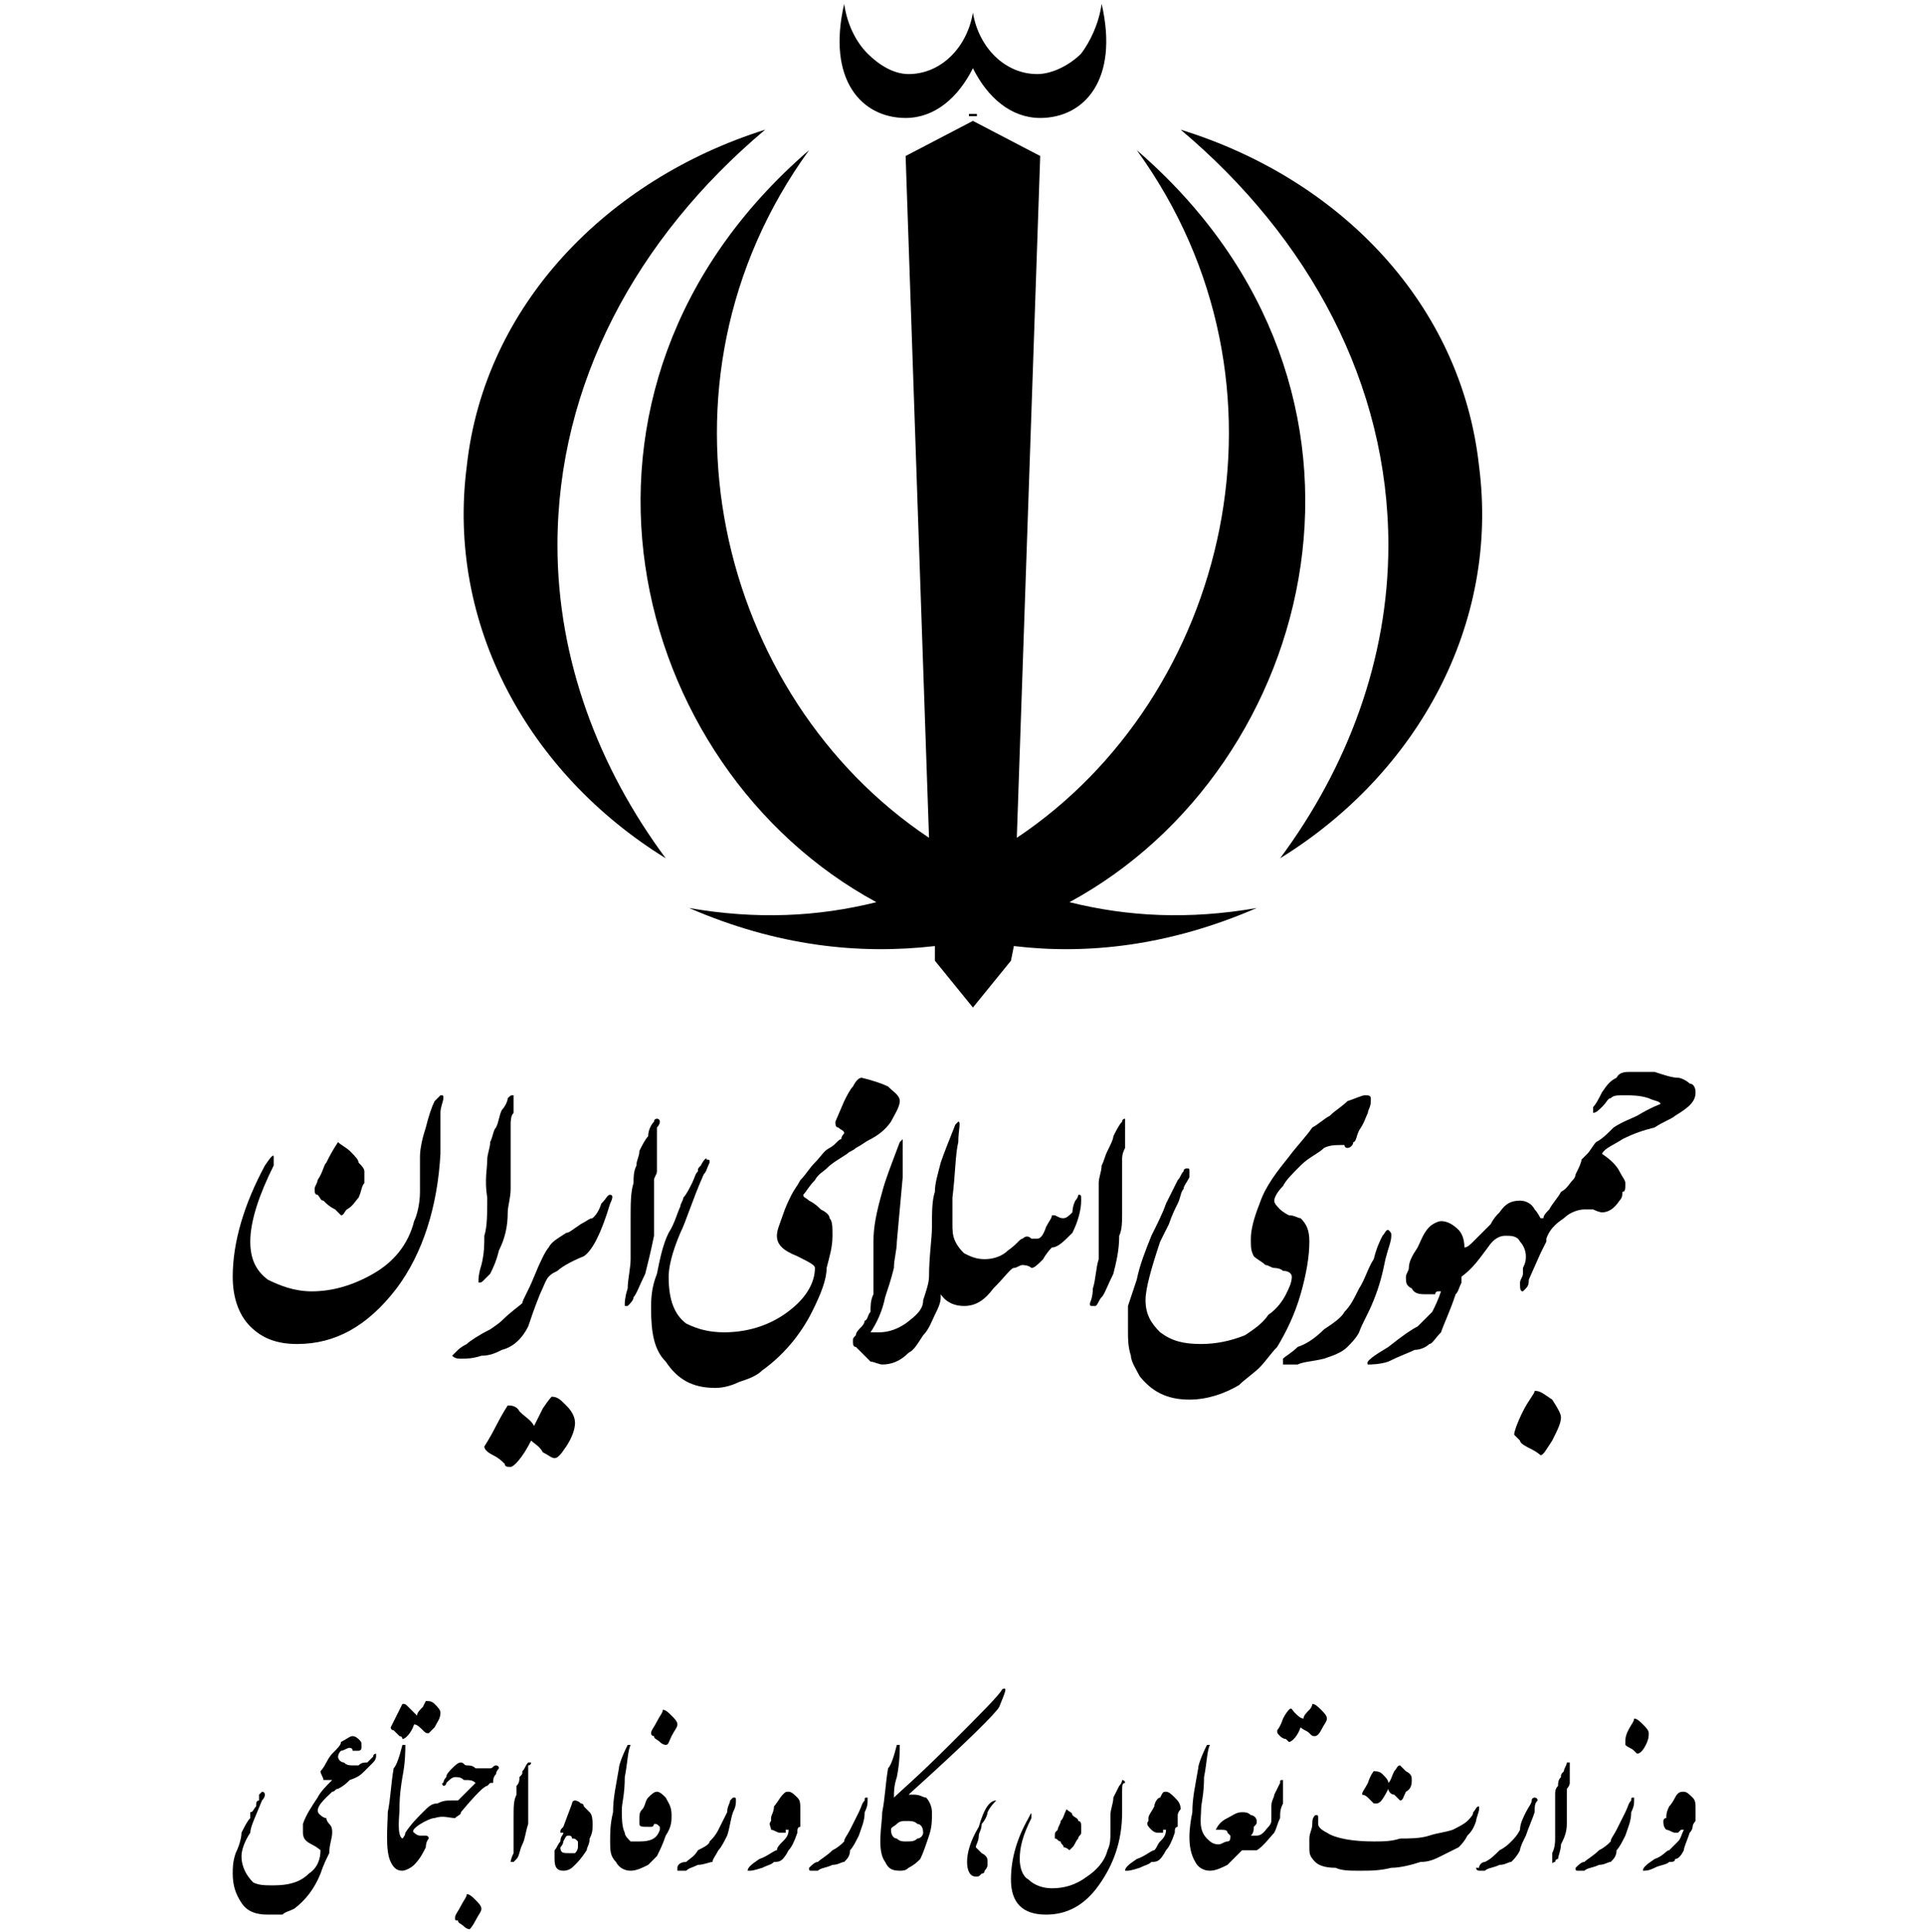 <?xml version="1.0" encoding="UTF-8" standalone="no"?>
<svg width="176.389mm" height="177.094mm" viewBox="0 0 500 502" xmlns="http://www.w3.org/2000/svg" xmlns:xlink="http://www.w3.org/1999/xlink" version="1.2" baseProfile="tiny">
<title>IRI_WorkersMin</title>
<desc>Generated with Qt</desc>
<defs>
</defs>
<g fill="#" stroke="black" stroke-width="1" fill-rule="evenodd" stroke-linecap="square" stroke-linejoin="bevel" font-size="25">

<g fill="#" stroke="#000000" stroke-opacity="1" stroke-width="1" stroke-linecap="square" stroke-linejoin="bevel" transform="matrix(1,0,0,1,0,0)" font-family="MS Shell Dlg 2" font-size="25" font-weight="400" font-style="normal">
</g>

<g fill="#" fill-opacity="1" stroke="none" transform="matrix(1,0,0,1,0,0)" font-family="MS Shell Dlg 2" font-size="25" font-weight="400" font-style="normal">
<path vector-effect="none" fill-rule="nonzero" d="M252.837,31.413 L270.324,40.536 L264.242,217.69 C318.985,181.195 339.513,99.841 295.415,39.016 C367.645,101.362 342.554,199.442 277.928,234.417 C293.134,238.218 309.1,238.979 326.588,235.937 C303.778,245.821 282.489,248.102 263.482,245.821 L262.721,249.623 L252.837,261.788 L242.953,249.623 L242.953,245.821 C223.185,248.102 201.896,245.821 179.087,235.937 C196.574,238.979 212.54,238.218 227.747,234.417 C163.12,199.442 138.03,101.362 210.26,39.016 C166.161,99.841 186.69,181.195 241.432,217.69 L235.35,40.536 L252.837,31.413"/>
</g>

<g fill="#" fill-opacity="1" stroke="none" transform="matrix(1,0,0,1,0,0)" font-family="MS Shell Dlg 2" font-size="25" font-weight="400" font-style="normal">
<path vector-effect="none" fill-rule="nonzero" d="M332.67,223.012 C350.157,199.442 360.802,171.311 360.802,141.658 C360.802,99.841 340.273,61.825 306.82,33.694 C348.637,46.619 379.81,79.312 384.372,121.13 C389.694,162.187 368.405,200.963 332.67,223.012 "/>
</g>

<g fill="#" stroke="#000000" stroke-opacity="1" stroke-width="0.5" stroke-linecap="square" stroke-linejoin="miter" stroke-miterlimit="3" transform="matrix(1,0,0,1,0,0)" font-family="MS Shell Dlg 2" font-size="25" font-weight="400" font-style="normal">
<path vector-effect="non-scaling-stroke" fill-rule="nonzero" d="M253.597,29.892 C253.597,29.892 252.837,29.892 252.837,29.892 "/>
</g>

<g fill="#" fill-opacity="1" stroke="none" transform="matrix(1,0,0,1,0,0)" font-family="MS Shell Dlg 2" font-size="25" font-weight="400" font-style="normal">
<path vector-effect="none" fill-rule="nonzero" d="M173.004,223.012 C137.269,200.963 115.98,162.187 121.303,121.13 C125.865,79.312 157.798,46.619 198.855,33.694 C165.401,61.825 144.872,99.841 144.872,141.658 C144.872,171.311 155.517,199.442 173.004,223.012 "/>
</g>

<g fill="#" stroke="#000000" stroke-opacity="1" stroke-width="0.5" stroke-linecap="square" stroke-linejoin="miter" stroke-miterlimit="3" transform="matrix(1,0,0,1,0,0)" font-family="MS Shell Dlg 2" font-size="25" font-weight="400" font-style="normal">
<path vector-effect="non-scaling-stroke" fill-rule="nonzero" d="M252.837,29.892 C252.837,29.892 252.077,29.892 252.077,29.892 "/>
</g>

<g fill="#" fill-opacity="1" stroke="none" transform="matrix(1,0,0,1,0,0)" font-family="MS Shell Dlg 2" font-size="25" font-weight="400" font-style="normal">
<path vector-effect="none" fill-rule="nonzero" d="M252.837,17.727 C249.036,25.33 242.953,30.652 235.35,30.652 C223.945,30.652 214.821,20.768 219.383,1 C220.144,6.322 222.425,10.884 225.466,13.925 C228.507,16.967 232.309,19.248 236.11,19.248 C244.474,19.248 251.317,12.405 252.837,3.281 C254.358,12.405 261.201,19.248 269.564,19.248 C273.366,19.248 277.928,16.967 280.969,13.925 C283.25,10.884 285.531,6.322 286.291,1 C290.853,20.768 281.729,30.652 270.324,30.652 C262.721,30.652 256.639,25.33 252.837,17.727 "/>
</g>

<g fill="#" stroke="#000000" stroke-opacity="1" stroke-width="0.5" stroke-linecap="square" stroke-linejoin="miter" stroke-miterlimit="3" transform="matrix(1,0,0,1,0,0)" font-family="MS Shell Dlg 2" font-size="25" font-weight="400" font-style="normal">
<path vector-effect="non-scaling-stroke" fill-rule="nonzero" d="M253.597,29.892 C253.597,29.892 252.837,29.892 252.837,29.892 M252.077,29.892 C252.077,29.892 252.837,29.892 252.837,29.892 "/>
</g>

<g fill="#" fill-opacity="1" stroke="none" transform="matrix(1,0,0,1,0,0)" font-family="MS Shell Dlg 2" font-size="25" font-weight="400" font-style="normal">
<path vector-effect="none" fill-rule="nonzero" d="M114.46,299.804 C113.7,313.489 109.898,325.654 103.055,334.778 C95.452,344.662 87.088,349.224 77.204,349.224 C71.882,349.224 68.081,347.704 65.039,344.662 C61.998,341.621 60.477,337.059 60.477,331.737 C60.477,322.613 63.519,312.729 68.841,302.845 C70.362,300.564 71.122,299.804 71.122,300.564 C71.122,301.324 71.122,302.085 71.122,302.845 C67.32,310.448 65.039,317.291 65.039,322.613 C65.039,327.175 66.56,330.216 69.601,332.497 C72.642,334.018 76.444,335.539 81.006,335.539 C86.328,335.539 91.65,334.018 96.973,330.977 C102.295,327.935 106.096,323.374 107.617,317.291 C108.377,315.77 109.138,312.729 109.138,309.688 C109.138,308.167 109.138,306.647 109.138,304.366 L109.138,300.564 C109.138,298.283 109.898,295.242 110.658,292.961 C111.419,289.92 112.179,287.639 112.939,286.118 C113.7,285.358 114.46,284.597 114.46,284.597 C115.22,284.597 115.22,284.597 115.22,285.358 C115.22,286.118 114.46,287.639 114.46,289.159 C114.46,291.44 114.46,294.482 114.46,299.804 "/>
</g>

<g fill="#" fill-opacity="1" stroke="none" transform="matrix(1,0,0,1,0,0)" font-family="MS Shell Dlg 2" font-size="25" font-weight="400" font-style="normal">
<path vector-effect="none" fill-rule="nonzero" d="M132.707,300.564 C132.707,303.605 132.707,305.886 132.707,308.928 C132.707,311.208 131.947,313.489 131.947,315.01 C131.947,318.812 131.187,321.853 129.666,324.894 C128.906,327.935 128.146,329.456 127.385,330.977 C126.625,331.737 125.865,332.497 125.865,332.497 C125.104,333.258 125.104,333.258 124.344,333.258 C124.344,333.258 124.344,332.497 124.344,332.497 C124.344,332.497 124.344,330.977 125.104,328.696 C125.865,325.654 125.865,323.374 125.865,321.093 C126.625,318.812 126.625,315.01 126.625,311.208 C125.865,306.647 126.625,303.605 126.625,301.324 C126.625,299.804 127.385,298.283 127.385,296.763 C128.146,295.242 128.146,293.721 128.906,292.961 C129.666,291.44 129.666,289.92 130.426,288.399 C131.187,287.639 131.947,286.118 131.947,285.358 C132.707,284.597 132.707,284.597 133.468,284.597 C133.468,284.597 133.468,285.358 133.468,285.358 C133.468,285.358 133.468,286.118 133.468,286.878 C133.468,287.639 133.468,288.399 133.468,289.159 C132.707,289.92 132.707,291.44 132.707,292.201 C132.707,292.961 132.707,294.482 132.707,295.242 C132.707,296.002 132.707,297.523 132.707,298.283 C132.707,299.043 132.707,299.804 132.707,300.564 "/>
</g>

<g fill="#" fill-opacity="1" stroke="none" transform="matrix(1,0,0,1,0,0)" font-family="MS Shell Dlg 2" font-size="25" font-weight="400" font-style="normal">
<path vector-effect="none" fill-rule="nonzero" d="M125.865,375.835 C125.865,376.596 126.625,377.356 128.146,378.116 C129.666,378.877 130.426,379.637 131.187,380.397 C131.187,381.157 131.947,381.157 132.707,381.157 C133.468,381.157 135.749,378.877 138.03,374.315 C138.79,375.075 140.311,375.835 141.071,377.356 C142.591,378.116 143.352,378.877 144.112,378.877 C144.872,378.877 145.633,378.116 147.153,375.835 C148.674,373.554 149.434,371.273 149.434,369.753 C149.434,368.232 148.674,366.711 147.153,365.191 C145.633,363.67 144.872,362.91 143.352,362.91 C143.352,362.91 142.591,363.67 141.071,365.951 C140.311,367.472 139.55,368.992 138.79,370.513 C138.03,368.992 136.509,368.232 134.988,366.711 C134.228,365.191 132.707,365.191 131.947,365.191 C131.947,365.191 130.426,367.472 128.906,370.513 C127.385,373.554 125.865,375.835 125.865,375.835 "/>
</g>

<g fill="#" fill-opacity="1" stroke="none" transform="matrix(1,0,0,1,0,0)" font-family="MS Shell Dlg 2" font-size="25" font-weight="400" font-style="normal">
<path vector-effect="none" fill-rule="nonzero" d="M158.558,312.729 C156.277,320.332 153.996,324.894 151.715,326.415 C147.914,327.935 145.633,329.456 144.872,330.216 C143.352,330.977 143.352,330.977 142.591,331.737 C141.831,332.497 141.071,334.778 140.311,336.299 C138.79,340.1 138.03,342.381 137.269,344.662 C135.749,347.704 133.468,349.985 130.426,350.745 C128.906,351.505 127.385,352.266 125.104,352.266 C122.823,353.026 121.303,353.026 119.782,353.026 C119.022,353.026 118.261,353.026 117.501,352.266 C117.501,352.266 118.261,351.505 119.022,350.745 C119.022,350.745 119.782,349.985 121.303,349.224 C122.063,348.464 124.344,346.943 127.385,345.423 C129.666,343.902 130.426,343.142 130.426,343.142 C132.707,340.861 134.988,339.34 135.749,338.58 C135.749,337.82 137.269,335.539 138.79,331.737 C140.311,327.935 141.831,324.894 142.591,324.134 C143.352,322.613 144.872,321.853 147.153,320.332 C147.914,320.332 148.674,319.572 150.955,318.051 C152.476,317.291 153.236,316.531 153.996,316.531 C154.757,315.77 155.517,315.01 156.277,312.729 C157.798,311.208 157.798,310.448 158.558,310.448 C159.318,310.448 159.318,311.208 158.558,312.729 "/>
</g>

<g fill="#" fill-opacity="1" stroke="none" transform="matrix(1,0,0,1,0,0)" font-family="MS Shell Dlg 2" font-size="25" font-weight="400" font-style="normal">
<path vector-effect="none" fill-rule="nonzero" d="M169.963,306.647 C169.963,309.688 169.963,312.729 169.963,315.01 C169.963,317.291 169.963,319.572 169.963,321.093 C169.203,324.894 168.442,327.935 167.682,330.977 C166.161,334.018 165.401,336.299 164.641,337.059 C164.641,337.82 163.88,338.58 163.12,339.34 C163.12,339.34 162.36,339.34 162.36,339.34 C162.36,339.34 162.36,339.34 162.36,338.58 C162.36,338.58 162.36,337.059 163.12,334.778 C163.12,332.497 163.88,329.456 163.88,327.175 C163.88,324.894 163.88,321.853 163.88,317.291 C163.88,312.729 163.88,309.688 164.641,307.407 C164.641,305.886 164.641,304.366 165.401,302.845 C165.401,301.324 166.161,300.564 166.161,299.043 C166.922,297.523 167.682,296.002 168.442,295.242 C168.442,293.721 169.203,292.201 169.963,291.44 C169.963,290.68 170.723,290.68 170.723,290.68 C171.483,290.68 171.483,291.44 171.483,291.44 C171.483,291.44 171.483,292.201 170.723,292.961 C170.723,293.721 170.723,294.482 170.723,295.242 C170.723,296.002 170.723,297.523 170.723,298.283 C170.723,299.804 170.723,300.564 170.723,301.324 C170.723,302.845 170.723,303.605 170.723,304.366 C170.723,305.126 169.963,305.886 169.963,306.647 "/>
</g>

<g fill="#" fill-opacity="1" stroke="none" transform="matrix(1,0,0,1,0,0)" font-family="MS Shell Dlg 2" font-size="25" font-weight="400" font-style="normal">
<path vector-effect="none" fill-rule="nonzero" d="M205.698,310.448 C206.458,308.928 207.218,308.167 207.979,306.647 C209.499,305.126 210.26,303.605 211.78,302.085 C213.301,300.564 214.061,299.043 215.582,298.283 C217.102,297.523 217.863,296.002 218.623,296.002 C218.623,295.242 219.383,294.482 219.383,294.482 C219.383,293.721 218.623,293.721 217.863,292.961 C217.102,292.961 217.102,292.201 217.102,291.44 L219.383,286.118 C220.144,284.597 220.904,283.077 221.664,282.317 C222.425,280.796 223.185,280.036 223.945,280.036 C226.986,280.796 229.267,281.556 230.788,282.317 C232.309,283.837 233.829,284.597 233.829,286.118 C233.829,287.639 232.309,289.92 231.548,291.44 C230.028,293.721 227.747,295.242 226.226,296.002 C224.706,296.763 223.945,297.523 222.425,298.283 C221.664,299.043 220.904,299.043 220.144,299.804 C217.863,301.324 216.342,302.085 214.821,303.605 C214.061,304.366 212.54,305.126 211.78,306.647 C210.26,308.167 209.499,309.688 208.739,310.448 C208.739,311.208 209.499,311.208 210.26,311.969 C211.78,312.729 212.54,313.489 213.301,314.25 C214.821,315.01 215.582,315.77 215.582,316.531 C216.342,317.291 216.342,318.812 216.342,321.093 C216.342,324.134 215.582,326.415 214.821,329.456 C214.821,332.497 213.301,336.299 211.02,340.861 C207.979,346.943 203.417,352.266 198.094,356.067 C196.574,357.588 194.293,358.348 192.012,359.108 C190.491,359.869 188.21,360.629 185.929,360.629 C179.847,360.629 176.045,358.348 173.004,353.786 C169.963,350.745 169.203,346.183 169.203,340.1 C169.203,337.82 169.203,334.778 170.723,330.977 C171.483,327.175 172.244,323.374 173.764,320.332 C175.285,318.051 176.045,315.01 176.806,313.489 C176.806,312.729 177.566,311.969 177.566,311.208 C178.326,310.448 179.087,308.928 179.847,307.407 C180.607,305.886 180.607,305.126 181.368,304.366 C181.368,303.605 181.368,303.605 182.128,302.845 C182.888,301.324 183.648,300.564 183.648,301.324 C184.409,301.324 184.409,301.324 184.409,302.085 C183.648,303.605 183.648,304.366 182.888,305.126 C179.847,311.969 178.326,317.291 176.806,320.332 C174.525,325.654 173.764,329.456 173.764,331.737 C173.764,337.82 175.285,341.621 178.326,343.902 C181.368,345.423 184.409,346.183 188.21,346.183 C195.053,346.183 201.136,343.902 205.698,340.1 C209.499,337.059 211.78,333.258 211.78,329.456 C211.78,328.696 210.26,327.935 207.218,326.415 C203.417,324.894 201.896,323.374 201.896,321.093 C201.896,319.572 202.656,318.051 203.417,315.77 C204.177,313.489 204.937,311.969 205.698,310.448 "/>
</g>

<g fill="#" fill-opacity="1" stroke="none" transform="matrix(1,0,0,1,0,0)" font-family="MS Shell Dlg 2" font-size="25" font-weight="400" font-style="normal">
<path vector-effect="none" fill-rule="nonzero" d="M247.515,317.291 C247.515,317.291 247.515,318.051 247.515,318.051 C247.515,319.572 247.515,321.093 248.275,322.613 C249.036,324.134 249.796,324.894 250.556,325.654 C252.077,326.415 253.597,327.175 255.878,327.175 C258.159,327.175 260.44,326.415 261.961,324.894 C264.242,323.374 265.002,321.853 265.763,321.853 C266.523,321.093 267.283,321.093 268.043,321.853 C268.043,321.853 268.804,321.853 269.564,321.853 C270.324,321.853 271.085,321.093 271.845,318.812 C272.605,317.291 273.366,316.531 273.366,315.77 C273.366,315.77 274.126,315.77 274.126,315.77 C275.647,316.531 275.647,316.531 276.407,316.531 C277.167,316.531 277.928,315.77 278.688,315.01 C278.688,315.01 278.688,313.489 279.448,311.969 C280.208,311.208 280.208,310.448 280.208,310.448 C280.969,310.448 280.969,310.448 280.969,311.969 C280.969,314.25 280.208,317.291 278.688,320.332 C276.407,322.613 274.886,324.134 273.366,324.134 C271.845,325.654 271.085,327.175 271.085,327.175 C269.564,328.696 268.804,329.456 268.043,329.456 C267.283,328.696 265.763,328.696 265.763,328.696 C265.002,328.696 264.242,329.456 263.482,329.456 C262.721,329.456 261.201,331.737 258.159,334.778 C255.878,337.82 253.597,339.34 250.556,339.34 C248.275,339.34 245.994,338.58 244.474,336.299 L244.474,337.059 C244.474,338.58 243.713,340.1 242.953,341.621 C242.193,343.142 241.432,345.423 239.912,346.943 C238.391,349.224 237.631,350.745 236.11,351.505 C233.829,353.786 231.548,354.546 229.267,354.546 C228.507,354.546 226.986,353.786 226.226,353.786 C225.466,353.026 224.706,352.266 223.945,351.505 C223.185,350.745 222.425,349.985 222.425,349.985 C221.664,349.985 221.664,349.224 221.664,348.464 C221.664,347.704 221.664,347.704 222.425,346.943 C222.425,346.183 223.185,345.423 223.945,344.662 C223.945,344.662 224.706,343.902 224.706,343.142 C225.466,343.142 225.466,341.621 226.226,340.861 C226.226,339.34 226.226,337.82 226.986,336.299 C226.986,334.018 226.986,332.497 226.986,331.737 L226.986,327.175 L226.986,322.613 C226.986,318.812 227.747,315.01 229.267,309.688 C230.028,306.647 231.548,302.845 233.829,296.763 C234.59,296.002 234.59,296.002 234.59,296.002 C234.59,296.002 234.59,296.763 234.59,298.283 C234.59,299.804 234.59,300.564 234.59,302.085 C234.59,304.366 234.59,305.126 234.59,305.886 L233.069,322.613 C233.069,324.894 232.309,327.175 232.309,329.456 C231.548,332.497 230.788,334.778 230.028,337.059 C229.267,340.861 227.747,343.902 226.226,346.183 C226.226,346.183 226.226,346.183 226.986,346.183 L228.507,346.183 C230.788,346.183 233.069,345.423 235.35,343.902 C238.391,341.621 239.912,340.1 239.912,337.82 C240.672,335.539 241.432,333.258 241.432,331.737 C241.432,326.415 242.193,321.853 242.193,318.812 C242.193,315.01 242.193,311.969 242.953,309.688 C242.953,307.407 243.713,305.126 244.474,302.085 C245.234,299.804 246.755,296.002 248.275,292.201 C249.036,291.44 249.036,291.44 249.036,291.44 C249.796,291.44 249.036,293.721 249.036,296.763 C248.275,299.804 248.275,305.126 247.515,311.208 C247.515,312.729 247.515,315.01 247.515,317.291 "/>
</g>

<g fill="#" fill-opacity="1" stroke="none" transform="matrix(1,0,0,1,0,0)" font-family="MS Shell Dlg 2" font-size="25" font-weight="400" font-style="normal">
<path vector-effect="none" fill-rule="nonzero" d="M291.613,306.647 C291.613,309.688 291.613,312.729 291.613,315.01 C291.613,317.291 291.613,319.572 290.853,321.093 C290.853,324.894 290.093,327.935 289.332,330.977 C287.812,334.018 287.051,336.299 286.291,337.059 C285.531,337.82 285.531,338.58 284.77,339.34 C284.77,339.34 284.01,339.34 284.01,339.34 C283.25,339.34 283.25,339.34 283.25,338.58 C283.25,338.58 284.01,337.059 284.01,334.778 C284.77,332.497 284.77,329.456 285.531,327.175 C285.531,324.894 285.531,321.853 285.531,317.291 C285.531,312.729 285.531,309.688 285.531,307.407 C285.531,305.886 286.291,304.366 286.291,302.845 C287.051,301.324 287.051,300.564 287.812,299.043 C288.572,297.523 289.332,296.002 289.332,295.242 C290.093,293.721 290.853,292.201 291.613,291.44 C291.613,290.68 292.374,290.68 292.374,290.68 C292.374,290.68 292.374,291.44 292.374,291.44 C292.374,291.44 292.374,292.201 292.374,292.961 C292.374,293.721 292.374,294.482 292.374,295.242 C292.374,296.002 292.374,297.523 292.374,298.283 C291.613,299.804 291.613,300.564 291.613,301.324 C291.613,302.845 291.613,303.605 291.613,304.366 C291.613,305.126 291.613,305.886 291.613,306.647 "/>
</g>

<g fill="#" fill-opacity="1" stroke="none" transform="matrix(1,0,0,1,0,0)" font-family="MS Shell Dlg 2" font-size="25" font-weight="400" font-style="normal">
<path vector-effect="none" fill-rule="nonzero" d="M356.24,286.118 C356.24,287.639 355.48,288.399 355.48,289.159 C354.719,290.68 354.719,291.44 353.199,293.721 C352.438,295.242 352.438,296.763 351.678,296.763 C351.678,297.523 350.918,298.283 350.157,298.283 C349.397,298.283 349.397,297.523 349.397,297.523 C348.637,297.523 348.637,297.523 348.637,297.523 C347.116,297.523 345.596,297.523 344.075,298.283 C342.554,299.804 340.273,300.564 337.992,302.845 C335.711,305.126 334.191,306.647 333.431,308.167 C331.91,309.688 331.15,311.208 331.15,311.969 C331.15,312.729 331.91,313.489 332.67,314.25 C332.67,314.25 333.431,315.01 334.951,315.77 C336.472,315.77 337.232,316.531 337.992,316.531 C339.513,318.051 340.273,319.572 340.273,322.613 C340.273,326.415 339.513,330.977 337.992,336.299 C336.472,341.621 334.191,346.183 331.91,349.985 C330.389,351.505 328.869,353.786 327.348,355.307 C325.827,356.827 323.546,358.348 322.026,359.869 C318.224,362.15 313.662,363.67 309.1,363.67 C303.018,363.67 299.216,361.389 296.175,357.588 C295.415,356.067 293.894,353.786 293.894,352.266 C293.134,349.985 293.134,347.704 293.134,346.183 C293.134,343.902 293.134,341.621 293.134,339.34 C293.894,337.059 294.654,334.778 295.415,332.497 C296.175,328.696 297.696,324.894 299.216,321.093 C300.737,318.051 302.258,315.01 303.018,312.729 L306.059,306.647 C306.82,305.886 306.82,305.126 307.58,304.366 C307.58,303.605 308.34,303.605 308.34,303.605 C309.1,303.605 309.1,303.605 309.1,304.366 C309.1,305.126 309.1,305.886 309.1,305.886 C308.34,307.407 307.58,308.167 307.58,308.928 C306.82,309.688 306.82,311.208 306.059,312.729 C305.299,314.25 304.539,315.77 303.778,318.051 C303.018,319.572 302.258,321.093 301.497,322.613 C299.216,329.456 297.696,334.778 297.696,337.82 C297.696,341.621 299.216,343.902 301.497,346.183 C304.539,348.464 307.58,349.224 312.142,349.224 C315.943,349.224 319.745,348.464 323.546,346.943 C325.827,345.423 328.108,343.902 329.629,341.621 C331.91,340.1 333.431,337.82 334.191,336.299 C334.951,334.778 335.711,333.258 335.711,331.737 C335.711,330.977 334.951,330.216 333.431,330.216 C332.67,329.456 331.15,329.456 331.15,329.456 C330.389,329.456 329.629,328.696 328.869,328.696 C328.108,327.935 326.588,327.175 325.827,326.415 C325.067,324.894 325.067,324.134 325.067,321.853 C325.067,319.572 325.827,316.531 327.348,312.729 C328.869,308.167 331.91,304.366 334.951,300.564 C337.232,297.523 339.513,295.242 341.034,292.961 C342.554,292.201 344.075,290.68 345.596,289.92 C347.116,288.399 348.637,287.639 350.157,286.118 C352.438,285.358 353.959,284.597 354.719,284.597 C355.48,284.597 356.24,284.597 356.24,285.358 C356.24,285.358 356.24,286.118 356.24,286.118 "/>
</g>

<g fill="#" fill-opacity="1" stroke="none" transform="matrix(1,0,0,1,0,0)" font-family="MS Shell Dlg 2" font-size="25" font-weight="400" font-style="normal">
<path vector-effect="none" fill-rule="nonzero" d="M361.562,321.093 C361.562,322.613 360.802,324.134 360.042,327.175 C359.281,330.977 358.521,334.018 357,337.82 C355.48,341.621 353.959,343.902 353.199,346.183 C352.438,347.704 350.918,349.224 350.157,349.985 C348.637,351.505 346.356,352.266 344.075,353.026 C341.034,353.786 338.753,353.786 337.232,354.546 C335.711,354.546 334.191,354.546 334.191,354.546 C333.431,354.546 333.431,354.546 333.431,354.546 C333.431,353.786 333.431,353.786 333.431,353.026 C334.191,352.266 335.711,351.505 337.232,349.985 C339.513,349.224 341.794,347.704 344.075,345.423 C346.356,343.902 348.637,342.381 349.397,340.861 C350.918,339.34 351.678,337.82 353.199,334.778 C354.719,332.497 355.48,329.456 357,327.175 C357.761,324.134 358.521,322.613 359.281,321.093 C360.042,320.332 360.042,319.572 360.802,319.572 C361.562,320.332 361.562,320.332 361.562,321.093 "/>
</g>

<g fill="#" fill-opacity="1" stroke="none" transform="matrix(1,0,0,1,0,0)" font-family="MS Shell Dlg 2" font-size="25" font-weight="400" font-style="normal">
<path vector-effect="none" fill-rule="nonzero" d="M393.495,372.794 C393.495,372.794 394.256,373.554 395.016,374.315 C395.016,375.075 396.537,375.835 398.057,376.596 C399.578,377.356 400.338,378.116 400.338,378.116 C401.099,378.116 401.859,376.596 403.38,374.315 C404.9,371.273 405.66,369.753 405.66,368.232 C405.66,367.472 404.9,365.951 403.38,363.67 C401.099,362.15 400.338,361.389 398.818,361.389 C398.818,362.15 397.297,363.67 395.776,366.711 C394.256,369.753 393.495,372.034 393.495,372.794 "/>
</g>

<g fill="#" fill-opacity="1" stroke="none" transform="matrix(1,0,0,1,0,0)" font-family="MS Shell Dlg 2" font-size="25" font-weight="400" font-style="normal">
<path vector-effect="none" fill-rule="nonzero" d="M416.305,299.804 C418.586,301.324 420.106,302.845 420.867,304.366 C421.627,305.886 422.387,306.647 422.387,307.407 C422.387,308.928 422.387,309.688 421.627,309.688 C421.627,310.448 421.627,311.208 420.867,311.969 C419.346,314.25 417.825,315.01 416.305,315.01 C416.305,315.01 415.545,315.01 414.024,314.25 C413.264,314.25 411.743,314.25 411.743,314.25 C410.222,314.25 407.941,315.01 406.421,316.531 C404.14,318.051 402.619,319.572 401.859,321.853 C401.859,321.853 401.859,321.853 401.859,322.613 L400.338,325.654 L397.297,332.497 C397.297,333.258 397.297,334.018 396.537,334.778 C396.537,334.778 395.776,335.539 395.776,335.539 C395.016,335.539 395.016,334.778 395.016,333.258 C395.016,332.497 395.776,331.737 395.776,330.977 C395.776,330.216 395.776,330.216 395.776,329.456 C396.537,327.935 396.537,327.175 396.537,326.415 C396.537,324.894 395.776,323.374 395.016,322.613 C394.256,321.093 392.735,321.093 391.214,321.093 C389.694,321.093 388.173,321.853 386.653,324.134 C384.372,327.175 382.851,329.456 379.81,331.737 C379.81,331.737 379.81,332.497 379.81,333.258 C379.049,334.778 379.049,335.539 378.289,336.299 C376.768,340.861 375.248,343.902 374.488,346.183 C372.967,347.704 372.207,349.224 371.446,349.224 C370.686,349.985 369.165,350.745 367.645,350.745 C366.124,351.505 363.843,352.266 360.802,353.786 C358.521,354.546 356.24,354.546 355.48,354.546 C354.719,353.786 357,352.266 360.802,349.985 C364.603,346.943 366.884,345.423 368.405,344.662 C369.165,343.902 370.686,342.381 372.207,340.861 C372.967,339.34 373.727,337.82 374.488,335.539 C374.488,335.539 373.727,335.539 373.727,335.539 C372.967,335.539 372.967,336.299 372.967,336.299 C372.207,336.299 372.207,336.299 371.446,336.299 C371.446,336.299 371.446,336.299 370.686,336.299 C369.165,336.299 367.645,336.299 366.884,334.778 C365.364,334.018 365.364,333.258 365.364,331.737 C365.364,330.977 366.124,330.216 366.124,329.456 C366.124,327.935 366.884,326.415 368.405,324.134 C369.165,322.613 369.926,320.332 371.446,318.812 C372.207,318.051 373.727,317.291 374.488,317.291 C376.008,317.291 377.529,318.051 379.049,319.572 C379.81,320.332 380.57,321.853 380.57,324.134 C381.33,324.134 382.091,323.374 382.851,322.613 C383.611,321.853 384.372,321.093 385.132,320.332 C385.892,319.572 386.653,318.812 387.413,318.051 C388.173,316.531 388.934,315.77 389.694,315.01 C391.214,312.729 392.735,311.969 395.016,311.969 C396.537,311.969 398.057,312.729 398.818,314.25 C399.578,315.01 400.338,316.531 400.338,316.531 L401.099,316.531 C401.099,315.77 401.859,315.01 402.619,314.25 C403.38,312.729 404.9,311.208 405.66,309.688 C407.181,308.928 407.941,307.407 408.702,306.647 C409.462,305.886 409.462,305.126 409.462,305.126 C410.222,303.605 410.983,302.085 410.983,301.324 C411.743,300.564 412.503,299.804 412.503,299.804 C413.264,299.043 414.024,297.523 414.784,296.763 C416.305,296.002 417.825,294.482 419.346,292.961 C421.627,291.44 423.908,290.68 425.429,289.92 C429.23,287.639 431.511,286.878 431.511,286.878 C431.511,286.118 429.991,286.118 428.47,285.358 C426.189,284.597 423.908,284.597 422.387,284.597 C420.106,284.597 419.346,284.597 418.586,285.358 C417.825,285.358 417.825,286.118 416.305,287.639 C415.545,288.399 414.784,289.159 414.024,289.159 C414.024,289.159 414.024,288.399 414.024,287.639 C414.784,286.878 415.545,285.358 416.305,283.837 C417.825,281.556 418.586,280.796 420.106,280.036 C420.867,278.515 422.387,278.515 423.908,278.515 C425.429,278.515 427.71,278.515 429.991,278.515 C432.271,279.275 434.552,280.036 436.073,280.036 C436.833,280.036 438.354,280.796 439.114,281.556 C439.875,281.556 440.635,282.317 440.635,283.837 C440.635,286.118 439.114,287.639 435.313,289.92 C434.552,290.68 432.271,291.44 429.991,292.961 C426.949,293.721 424.668,294.482 421.627,296.002 C419.346,297.523 417.065,298.283 416.305,299.804 "/>
</g>

<g fill="#" fill-opacity="1" stroke="none" transform="matrix(1,0,0,1,0,0)" font-family="MS Shell Dlg 2" font-size="25" font-weight="400" font-style="normal">
<path vector-effect="none" fill-rule="nonzero" d="M94.692,304.366 C94.692,305.126 94.692,306.647 94.692,307.407 C93.931,308.167 93.931,309.688 93.171,311.208 C92.411,311.969 91.65,313.489 90.13,314.25 C89.369,315.01 89.369,315.77 88.609,315.77 C88.609,315.77 87.849,315.01 87.088,314.25 C85.568,313.489 84.808,312.729 84.047,311.969 C83.287,311.969 83.287,311.208 82.527,310.448 C81.766,310.448 81.766,309.688 81.766,308.928 C81.766,308.167 82.527,307.407 82.527,306.647 C84.047,304.366 84.047,302.845 84.808,302.085 C85.568,300.564 86.328,299.043 87.849,296.763 C88.609,297.523 90.13,298.283 90.89,299.043 C92.411,300.564 93.171,301.324 93.171,302.085 C93.931,302.845 94.692,303.605 94.692,304.366 "/>
</g>

<g fill="#" fill-opacity="1" stroke="none" transform="matrix(1,0,0,1,0,0)" font-family="MS Shell Dlg 2" font-size="25" font-weight="400" font-style="normal">
<path vector-effect="none" fill-rule="nonzero" d="M83.287,480.759 C83.287,480.759 82.527,479.998 81.006,479.238 C79.485,478.478 78.725,477.717 78.725,476.197 C78.725,475.437 78.725,474.676 78.725,473.916 C79.485,471.635 81.006,469.354 82.527,467.073 C83.287,465.552 84.808,464.032 86.328,462.511 C85.568,462.511 84.808,462.511 84.047,462.511 C84.047,461.751 83.287,460.991 83.287,460.23 C83.287,460.23 84.047,459.47 84.808,457.949 C85.568,456.429 86.328,455.668 86.328,455.668 C87.849,454.148 88.609,453.387 88.609,452.627 C90.13,451.867 90.89,451.106 91.65,451.106 C92.411,451.106 93.171,451.867 93.171,451.867 C93.931,452.627 93.931,452.627 93.931,453.387 C93.931,453.387 93.931,454.148 93.931,454.148 C93.931,454.908 93.171,454.908 93.171,454.908 C92.411,454.908 92.411,454.908 91.65,454.908 C91.65,454.148 90.89,454.148 90.89,454.148 C90.13,454.148 89.369,454.908 88.609,454.908 C87.849,455.668 87.849,456.429 87.849,456.429 C87.849,457.189 88.609,457.949 89.369,457.949 C90.13,458.71 90.89,458.71 91.65,458.71 C92.411,458.71 93.171,458.71 93.171,458.71 C93.931,457.949 94.692,457.949 95.452,457.949 L96.973,456.429 C96.973,455.668 97.733,455.668 97.733,455.668 C97.733,455.668 97.733,455.668 97.733,456.429 C97.733,456.429 97.733,457.189 96.973,457.949 C96.212,458.71 95.452,459.47 94.692,460.23 C93.931,460.991 93.171,461.751 90.89,462.511 C90.13,463.271 89.369,464.032 87.849,464.792 C87.088,464.792 87.088,465.552 86.328,465.552 C84.808,467.073 81.006,470.114 83.287,471.635 C83.287,471.635 84.047,472.395 84.808,472.395 C84.808,473.156 85.568,473.916 85.568,473.916 C86.328,474.676 86.328,475.437 86.328,476.197 C86.328,477.717 85.568,479.238 85.568,481.519 C84.808,483.04 84.047,484.56 83.287,486.841 C81.766,490.643 79.485,493.684 76.444,495.965 C74.924,496.725 74.163,496.725 73.403,497.486 C71.882,497.486 71.122,497.486 69.601,497.486 C66.56,497.486 64.279,496.725 62.758,494.444 C61.238,492.163 60.477,489.883 60.477,486.841 C60.477,485.321 60.477,483.8 61.238,481.519 C61.998,479.998 62.758,477.717 62.758,476.197 C63.519,474.676 64.279,473.156 65.039,472.395 C65.039,472.395 65.039,471.635 65.039,470.875 C65.8,470.875 65.8,470.114 66.56,469.354 C66.56,468.594 66.56,467.833 67.32,467.833 C67.32,467.073 67.32,467.073 67.32,466.313 C68.081,465.552 68.081,465.552 68.081,465.552 C68.841,465.552 68.841,466.313 68.841,466.313 C68.841,467.073 68.081,467.833 68.081,467.833 C66.56,471.635 65.039,474.676 65.039,476.197 C63.519,478.478 62.758,480.759 62.758,482.279 C62.758,485.321 64.279,487.602 65.8,489.122 C67.32,489.883 68.841,489.883 71.122,489.883 C74.924,489.883 77.965,489.122 80.246,486.841 C82.527,485.321 83.287,483.04 83.287,480.759 M439.114,476.197 C438.354,478.478 437.594,479.998 437.594,480.759 C436.833,482.279 436.073,483.04 435.313,483.04 C435.313,483.8 434.552,483.8 433.792,483.8 C433.032,484.56 431.511,484.56 429.991,485.321 C428.47,486.081 427.71,486.081 426.949,486.081 C426.949,485.321 427.71,484.56 429.991,483.04 C432.271,482.279 433.032,480.759 433.792,480.759 C434.552,479.998 435.313,479.238 436.073,478.478 C436.833,477.717 436.833,476.957 437.594,475.437 C436.833,475.437 436.833,475.437 436.833,475.437 C436.833,475.437 436.833,475.437 436.073,476.197 C435.313,476.197 435.313,476.197 435.313,476.197 C434.552,476.197 433.792,475.437 433.032,475.437 C432.271,474.676 432.271,473.916 432.271,473.156 C432.271,473.156 432.271,472.395 433.032,472.395 C433.032,471.635 433.032,470.875 433.792,469.354 C434.552,468.594 435.313,467.073 435.313,467.073 C436.073,465.552 436.833,465.552 437.594,465.552 C438.354,465.552 439.114,466.313 439.875,467.073 C440.635,467.833 440.635,468.594 440.635,470.114 C440.635,470.114 440.635,470.875 440.635,471.635 C440.635,472.395 440.635,472.395 440.635,473.156 C440.635,473.156 439.875,473.916 439.875,474.676 C439.875,474.676 439.875,475.437 439.114,476.197 M424.668,467.833 C424.668,468.594 424.668,469.354 423.908,470.875 C423.908,473.156 423.148,474.676 422.387,476.957 C421.627,478.478 420.867,479.998 420.106,480.759 C420.106,482.279 419.346,483.04 418.586,483.8 C417.825,483.8 417.065,484.56 415.545,484.56 C414.024,485.321 412.503,485.321 411.743,486.081 C410.983,486.081 410.222,486.081 410.222,486.081 C409.462,486.081 409.462,486.081 409.462,485.321 C410.222,484.56 410.983,483.8 411.743,483.8 C412.503,483.04 414.024,482.279 415.545,480.759 C417.065,479.998 417.825,479.238 418.586,478.478 C418.586,477.717 419.346,476.957 420.106,475.437 C420.867,473.916 421.627,472.395 422.387,470.875 C423.148,469.354 423.148,468.594 423.908,467.833 C423.908,467.073 423.908,467.073 424.668,467.073 C424.668,467.073 424.668,467.073 424.668,467.833 M422.387,452.627 C422.387,451.867 422.387,451.106 423.148,449.586 C423.908,448.065 424.668,447.305 424.668,446.545 C425.429,446.545 426.189,447.305 426.949,448.065 C427.71,448.825 428.47,449.586 428.47,450.346 C428.47,451.106 428.47,451.867 427.71,453.387 C426.949,454.908 426.189,455.668 425.429,455.668 C425.429,455.668 425.429,455.668 424.668,454.908 C423.908,454.148 423.148,454.148 422.387,453.387 C422.387,453.387 422.387,453.387 422.387,452.627 M407.181,466.313 C407.181,467.833 407.181,469.354 407.181,470.875 C407.181,472.395 407.181,473.156 407.181,473.916 C407.181,476.197 406.421,477.717 405.66,479.238 C405.66,480.759 404.9,482.279 404.9,483.04 C404.14,483.04 404.14,483.8 404.14,483.8 C403.38,483.8 403.38,484.56 403.38,483.8 C403.38,483.8 403.38,483.04 403.38,481.519 C404.14,479.998 404.14,478.478 404.14,477.717 C404.14,476.197 404.14,474.676 404.14,472.395 C404.14,469.354 404.14,467.833 404.14,466.313 C404.14,465.552 404.14,464.792 404.9,464.032 C404.9,463.271 404.9,462.511 405.66,461.751 C405.66,460.991 405.66,460.991 406.421,460.23 C406.421,459.47 407.181,458.71 407.181,457.949 C407.181,457.949 407.941,457.949 407.941,457.949 C407.941,457.949 407.941,458.71 407.941,458.71 C407.941,459.47 407.941,459.47 407.941,460.23 C407.941,460.991 407.941,460.991 407.941,461.751 C407.941,462.511 407.941,463.271 407.941,463.271 C407.941,464.032 407.181,464.792 407.181,464.792 L407.181,466.313 M399.578,467.833 C398.818,468.594 398.818,469.354 398.818,470.875 C398.057,473.156 397.297,474.676 396.537,476.957 C395.776,478.478 395.016,479.998 395.016,480.759 C394.256,482.279 393.495,483.04 392.735,483.8 C391.975,483.8 391.214,484.56 389.694,484.56 C388.173,485.321 386.653,485.321 385.892,486.081 C385.132,486.081 384.372,486.081 384.372,486.081 C384.372,486.081 383.611,486.081 383.611,485.321 C383.611,485.321 383.611,485.321 384.372,485.321 C384.372,484.56 385.132,483.8 385.892,483.8 C387.413,483.04 388.173,482.279 389.694,480.759 C391.214,479.998 391.975,479.238 392.735,478.478 C393.495,477.717 394.256,476.957 395.016,475.437 C395.016,473.916 395.776,472.395 396.537,470.875 C397.297,469.354 398.057,468.594 398.057,467.833 C398.057,467.073 398.818,467.073 398.818,467.073 C398.818,467.073 399.578,467.073 399.578,467.833 M357,478.478 C359.281,478.478 361.562,478.478 363.843,477.717 C366.124,477.717 369.165,477.717 371.446,476.957 C373.727,476.197 375.248,476.197 377.529,475.437 C379.049,474.676 380.57,473.916 381.33,473.156 C382.091,472.395 382.851,471.635 382.851,470.875 C383.611,470.114 383.611,469.354 384.372,469.354 C384.372,469.354 384.372,470.114 384.372,470.114 C384.372,470.875 383.611,472.395 383.611,473.156 C382.851,475.437 382.091,476.197 381.33,476.957 C380.57,478.478 379.81,479.238 379.049,479.998 C377.529,480.759 376.008,481.519 374.488,482.279 C372.967,483.04 371.446,483.8 369.165,483.8 C366.884,484.56 363.843,485.321 361.562,485.321 C358.521,486.081 356.24,486.081 353.199,486.081 C350.918,486.081 348.637,486.081 347.116,485.321 C344.075,485.321 342.554,484.56 341.794,483.8 C340.273,482.279 340.273,481.519 340.273,479.998 C340.273,479.238 340.273,478.478 340.273,477.717 C340.273,476.197 341.034,475.437 341.034,473.916 C341.034,473.156 341.034,472.395 341.794,471.635 C342.554,471.635 342.554,471.635 342.554,472.395 C342.554,472.395 342.554,473.156 342.554,473.916 C342.554,474.676 343.315,475.437 344.835,476.197 C347.116,477.717 351.678,478.478 357,478.478 M353.959,466.313 C353.959,465.552 354.719,464.792 355.48,463.271 C356.24,460.991 357,460.23 357,460.23 C357.761,460.23 358.521,460.23 359.281,460.991 C360.042,461.751 360.802,462.511 360.802,463.271 C361.562,462.511 361.562,461.751 362.323,460.23 C363.083,459.47 363.083,458.71 363.843,458.71 C363.843,458.71 364.603,459.47 365.364,460.23 C366.884,460.991 366.884,461.751 366.884,462.511 C366.884,463.271 366.884,464.792 365.364,465.552 C364.603,467.073 364.603,467.833 363.843,467.833 C363.843,467.833 363.083,467.073 362.323,466.313 C361.562,466.313 360.802,465.552 360.802,464.792 C359.281,467.833 358.521,468.594 357.761,468.594 C357.761,468.594 357,468.594 357,468.594 C356.24,467.833 356.24,467.833 355.48,467.073 C354.719,466.313 353.959,466.313 353.959,466.313 M329.629,474.676 C329.629,474.676 330.389,473.916 330.389,473.156 L330.389,470.875 C330.389,470.114 330.389,470.114 330.389,469.354 C330.389,467.833 331.15,467.073 331.15,466.313 L332.67,463.271 C332.67,462.511 332.67,462.511 333.431,462.511 C333.431,462.511 333.431,462.511 333.431,463.271 L333.431,465.552 L333.431,468.594 C332.67,470.114 332.67,470.875 332.67,472.395 C331.91,473.916 331.91,474.676 331.15,476.197 C330.389,476.957 328.108,479.998 326.588,480.759 C325.827,480.759 325.827,480.759 325.067,480.759 C324.307,480.759 324.307,480.759 323.546,480.759 C322.786,480.759 322.786,480.759 322.786,480.759 C321.266,482.279 319.745,483.8 318.985,484.56 C317.464,485.321 315.943,486.081 314.423,486.081 C312.902,486.081 311.381,485.321 310.621,483.8 C308.34,479.998 309.1,474.676 309.861,470.875 C309.861,467.073 310.621,464.032 311.381,459.47 C311.381,458.71 312.142,456.429 313.662,453.387 C313.662,453.387 314.423,453.387 314.423,453.387 C313.662,454.908 313.662,457.949 312.902,461.751 C312.902,466.313 312.142,468.594 312.142,470.114 C312.142,472.395 311.381,475.437 313.662,477.717 C314.423,478.478 315.183,479.238 316.704,479.238 C317.464,479.238 318.224,478.478 318.985,478.478 C319.745,478.478 319.745,477.717 319.745,476.957 C319.745,476.957 319.745,476.957 318.985,476.197 C318.985,475.437 318.224,475.437 316.704,475.437 C315.943,475.437 315.943,475.437 315.943,475.437 C316.704,473.916 317.464,473.156 318.985,472.395 C320.505,471.635 321.266,470.875 322.786,470.875 C323.546,470.875 324.307,470.875 325.067,471.635 C325.827,471.635 326.588,472.395 326.588,473.156 C326.588,473.916 326.588,473.916 325.827,474.676 C325.827,475.437 325.827,476.197 325.067,476.957 C325.067,476.957 325.827,476.957 325.827,476.957 C325.827,476.957 326.588,476.957 326.588,476.957 C328.108,476.957 328.869,475.437 329.629,474.676 M331.91,449.586 C331.91,449.586 332.67,448.825 333.431,446.545 C334.191,445.024 334.951,444.264 334.951,444.264 C335.711,443.503 335.711,444.264 336.472,445.024 C337.232,445.784 337.992,446.545 338.753,446.545 C338.753,445.784 339.513,445.024 340.273,444.264 C341.034,443.503 341.034,442.743 341.034,442.743 C341.794,442.743 342.554,443.503 343.315,444.264 C344.075,445.024 344.835,445.784 344.835,446.545 C344.835,447.305 344.075,448.065 343.315,449.586 C342.554,451.106 341.794,451.106 341.794,451.106 C341.034,451.106 341.034,451.106 340.273,450.346 C339.513,449.586 338.753,449.586 337.992,448.825 C337.232,451.106 335.711,452.627 334.951,452.627 C334.951,452.627 334.951,452.627 334.191,451.867 C334.191,451.867 333.431,451.867 332.67,451.106 C331.91,450.346 331.91,450.346 331.91,449.586 M305.299,476.197 C304.539,478.478 303.778,479.998 303.018,480.759 C302.258,482.279 301.497,483.04 301.497,483.04 C300.737,483.8 299.977,483.8 299.216,483.8 C298.456,484.56 297.696,484.56 296.175,485.321 C293.894,486.081 293.134,486.081 293.134,486.081 C292.374,486.081 292.374,486.081 292.374,486.081 C292.374,485.321 293.134,484.56 295.415,483.04 C297.696,482.279 299.216,480.759 299.977,480.759 C300.737,479.998 300.737,479.238 301.497,478.478 C302.258,477.717 303.018,476.957 303.018,475.437 C303.018,475.437 303.018,475.437 302.258,475.437 C302.258,475.437 302.258,475.437 302.258,476.197 C302.258,476.197 301.497,476.197 301.497,476.197 C301.497,476.197 301.497,476.197 300.737,476.197 C299.977,476.197 299.216,475.437 299.216,475.437 C298.456,474.676 297.696,473.916 298.456,473.156 C298.456,473.156 298.456,472.395 298.456,472.395 C298.456,471.635 299.216,470.875 299.977,469.354 C299.977,468.594 300.737,467.073 301.497,467.073 C302.258,465.552 302.258,465.552 303.018,465.552 C303.778,465.552 304.539,466.313 305.299,467.073 C306.059,467.833 306.82,468.594 306.82,470.114 C306.82,470.114 306.059,470.875 306.059,471.635 C306.059,472.395 306.059,472.395 306.059,473.156 C306.059,473.156 306.059,473.916 306.059,474.676 C305.299,474.676 305.299,475.437 305.299,476.197 M280.969,474.676 C280.969,474.676 280.969,475.437 280.969,476.197 C280.969,476.957 280.208,476.957 280.208,477.717 C279.448,478.478 279.448,479.238 278.688,479.998 C278.688,479.998 277.928,480.759 277.928,480.759 C277.928,480.759 277.167,479.998 276.407,479.998 C276.407,479.238 275.647,479.238 275.647,478.478 C274.886,478.478 274.886,477.717 274.126,477.717 C274.126,477.717 274.126,476.957 274.126,476.957 C274.126,476.197 274.126,476.197 274.886,475.437 C274.886,474.676 275.647,473.916 275.647,473.156 C276.407,472.395 276.407,471.635 277.167,470.114 C277.928,470.875 278.688,470.875 278.688,471.635 C279.448,472.395 280.208,472.395 280.208,473.156 C280.969,473.156 280.969,473.916 280.969,474.676 M291.613,470.875 C291.613,478.478 289.332,484.56 285.531,489.883 C281.729,495.205 277.167,497.486 271.845,497.486 C268.804,497.486 266.523,496.725 265.002,495.205 C263.482,493.684 262.721,491.403 262.721,488.362 C262.721,483.04 264.242,477.717 267.283,472.395 C268.043,470.875 268.043,470.875 268.043,471.635 C268.043,471.635 268.043,472.395 268.043,472.395 C265.763,476.957 265.002,479.998 265.002,483.04 C265.002,485.321 265.763,487.602 267.283,488.362 C268.804,489.883 271.085,490.643 273.366,490.643 C276.407,490.643 279.448,489.883 282.489,487.602 C284.77,486.081 287.051,483.8 287.812,480.759 C288.572,479.238 288.572,477.717 288.572,476.197 L288.572,471.635 C288.572,470.114 289.332,468.594 289.332,467.073 C290.093,465.552 290.853,464.032 290.853,464.032 C291.613,463.271 291.613,462.511 291.613,462.511 C291.613,462.511 292.374,462.511 292.374,463.271 C291.613,463.271 291.613,464.032 291.613,465.552 C291.613,466.313 291.613,467.833 291.613,470.875 M255.118,481.519 C256.639,482.279 256.639,483.04 256.639,483.8 C256.639,483.8 256.639,484.56 256.639,484.56 C256.639,485.321 255.878,486.081 255.878,486.081 C255.878,486.841 255.118,486.841 255.118,486.841 C254.358,487.602 254.358,487.602 253.597,487.602 C252.077,487.602 251.317,486.081 251.317,483.8 C251.317,481.519 252.077,478.478 254.358,474.676 C255.878,469.354 257.399,467.833 258.92,467.833 C258.159,468.594 257.399,469.354 256.639,470.875 C256.639,471.635 255.878,473.156 255.118,473.916 C255.118,475.437 254.358,476.197 254.358,476.957 C254.358,478.478 253.597,479.238 253.597,479.998 L255.118,481.519 M239.912,476.197 C239.912,474.676 239.151,473.916 238.391,473.916 C237.631,473.156 236.871,473.156 235.35,473.156 C234.59,473.156 233.829,473.156 233.069,473.916 C232.309,474.676 231.548,474.676 231.548,475.437 C231.548,476.957 232.309,477.717 233.069,477.717 C233.829,478.478 234.59,478.478 235.35,478.478 C236.871,478.478 237.631,478.478 238.391,477.717 C239.151,477.717 239.912,476.957 239.912,476.197 M232.309,467.073 C233.829,465.552 238.391,461.751 246.755,453.387 C255.118,445.024 259.68,440.462 260.44,438.941 C261.961,438.181 261.201,439.702 259.68,443.503 C258.92,445.024 251.317,452.627 236.11,466.313 C236.871,466.313 237.631,466.313 237.631,466.313 C239.151,466.313 239.912,467.073 240.672,467.073 C241.432,467.833 242.193,469.354 242.193,470.875 C242.193,473.156 242.193,474.676 241.432,476.957 C240.672,479.238 239.912,481.519 239.151,483.04 C238.391,483.8 237.631,484.56 236.11,485.321 C235.35,486.081 234.59,486.081 233.829,486.081 C231.548,486.081 230.788,485.321 230.028,483.8 C227.747,480.759 229.267,473.916 229.267,470.875 C230.028,467.073 230.028,464.032 230.788,459.47 C231.548,458.71 232.309,456.429 233.069,453.387 C233.069,453.387 233.829,453.387 233.829,453.387 C233.829,454.908 233.829,457.949 233.069,461.751 C232.309,464.032 232.309,465.552 232.309,467.073 M225.466,467.833 C225.466,468.594 225.466,469.354 224.706,470.875 C224.706,473.156 223.945,474.676 223.185,476.957 C222.425,478.478 221.664,479.998 220.904,480.759 C220.904,482.279 220.144,483.04 219.383,483.8 C218.623,483.8 217.863,484.56 216.342,484.56 C214.821,485.321 213.301,485.321 212.54,486.081 C211.78,486.081 211.02,486.081 211.02,486.081 C210.26,486.081 210.26,486.081 210.26,485.321 C211.02,484.56 211.78,483.8 212.54,483.8 C213.301,483.04 214.821,482.279 216.342,480.759 C217.863,479.998 218.623,479.238 219.383,478.478 C219.383,477.717 220.144,476.957 220.904,475.437 C221.664,473.916 222.425,472.395 223.185,470.875 C223.945,469.354 223.945,468.594 224.706,467.833 C224.706,467.073 224.706,467.073 225.466,467.073 C225.466,467.073 225.466,467.073 225.466,467.833 M207.218,476.197 C206.458,478.478 205.698,479.998 204.937,480.759 C204.177,482.279 203.417,483.04 203.417,483.04 C202.656,483.8 201.896,483.8 201.136,483.8 C200.375,484.56 199.615,484.56 198.094,485.321 C195.814,486.081 195.053,486.081 195.053,486.081 C194.293,486.081 194.293,486.081 194.293,486.081 C194.293,485.321 195.053,484.56 197.334,483.04 C199.615,482.279 201.136,480.759 201.896,480.759 C201.896,479.998 202.656,479.238 203.417,478.478 C204.177,477.717 204.937,476.957 204.937,475.437 C204.937,475.437 204.937,475.437 204.177,475.437 C204.177,475.437 204.177,475.437 204.177,476.197 C203.417,476.197 203.417,476.197 203.417,476.197 C203.417,476.197 203.417,476.197 202.656,476.197 C201.896,476.197 201.136,475.437 200.375,475.437 C200.375,474.676 199.615,473.916 200.375,473.156 C200.375,473.156 200.375,472.395 200.375,472.395 C200.375,471.635 201.136,470.875 201.136,469.354 C201.896,468.594 202.656,467.073 203.417,466.313 C204.177,465.552 204.177,465.552 204.937,465.552 C205.698,465.552 206.458,466.313 207.218,467.073 C207.979,467.833 207.979,468.594 207.979,470.114 C207.979,470.114 207.979,470.875 207.979,471.635 C207.979,472.395 207.979,472.395 207.979,473.156 C207.979,473.156 207.979,473.916 207.979,474.676 C207.218,474.676 207.218,475.437 207.218,476.197 M191.252,467.833 C191.252,468.594 191.252,469.354 190.491,470.875 C189.731,473.156 189.731,474.676 188.971,476.957 C188.21,478.478 187.45,479.998 186.69,480.759 C185.929,482.279 185.169,483.04 185.169,483.8 C184.409,483.8 182.888,484.56 181.368,484.56 C179.847,485.321 179.087,485.321 178.326,486.081 C176.806,486.081 176.806,486.081 176.045,486.081 C176.045,486.081 176.045,486.081 176.045,485.321 C176.045,484.56 176.806,483.8 178.326,483.8 C179.087,483.04 180.607,482.279 181.368,480.759 C182.888,479.998 184.409,479.238 184.409,478.478 C185.169,477.717 185.929,476.957 186.69,475.437 C187.45,473.916 188.21,472.395 188.971,470.875 C188.971,469.354 189.731,468.594 189.731,467.833 C190.491,467.073 190.491,467.073 190.491,467.073 C191.252,467.073 191.252,467.073 191.252,467.833 M162.36,476.197 C162.36,476.957 163.12,477.717 163.88,478.478 C164.641,478.478 165.401,478.478 166.161,478.478 C169.203,478.478 170.723,477.717 171.483,475.437 C171.483,474.676 171.483,474.676 171.483,474.676 C170.723,473.916 170.723,473.916 169.963,473.916 C169.963,473.916 169.963,474.676 169.203,474.676 C169.203,474.676 168.442,474.676 168.442,474.676 C166.922,474.676 166.161,474.676 166.161,473.916 C166.161,473.156 166.161,473.156 166.161,472.395 C166.161,471.635 166.161,470.875 166.922,470.114 C167.682,469.354 167.682,467.833 168.442,467.073 C169.203,466.313 169.963,465.552 170.723,465.552 C171.483,465.552 172.244,466.313 173.004,467.073 C173.764,468.594 174.525,469.354 174.525,471.635 C174.525,473.156 174.525,474.676 173.004,476.957 C172.244,479.238 171.483,480.759 170.723,482.279 C169.963,483.04 169.203,483.8 168.442,484.56 C166.922,485.321 165.401,486.081 163.88,486.081 C162.36,486.081 160.839,485.321 160.079,483.8 C158.558,482.279 158.558,480.759 158.558,478.478 C158.558,476.197 158.558,473.916 159.318,470.875 C159.318,467.073 160.079,464.032 160.839,459.47 C160.839,458.71 161.599,456.429 163.12,453.387 C163.12,453.387 163.88,453.387 163.88,453.387 C163.12,454.908 163.12,457.949 162.36,461.751 C162.36,466.313 161.599,468.594 161.599,470.114 C161.599,472.395 161.599,474.676 162.36,476.197 M169.203,450.346 C169.203,449.586 169.963,448.825 170.723,447.305 C171.483,445.784 172.244,445.024 172.244,444.264 C173.004,444.264 173.764,445.024 174.525,445.784 C175.285,446.545 176.045,447.305 176.045,448.065 C176.045,448.825 175.285,449.586 174.525,451.106 C173.764,452.627 173.764,453.387 173.004,453.387 C173.004,453.387 172.244,453.387 171.483,452.627 C170.723,451.867 169.963,451.867 169.963,451.106 C169.203,451.106 169.203,450.346 169.203,450.346 M153.996,473.916 C153.996,475.437 153.996,476.197 153.236,477.717 C153.236,479.238 152.476,479.998 152.476,480.759 C150.955,483.04 150.195,483.8 149.434,484.56 C148.674,485.321 147.914,486.081 146.393,486.081 C144.872,486.081 144.112,485.321 144.112,483.04 C144.112,482.279 144.112,481.519 144.112,480.759 C144.872,479.998 144.872,479.238 145.633,478.478 C145.633,476.957 146.393,476.957 146.393,476.197 C146.393,476.197 146.393,476.197 145.633,476.197 C145.633,475.437 145.633,475.437 146.393,474.676 L148.674,468.594 C148.674,467.833 149.434,467.833 149.434,467.833 C149.434,467.833 150.195,467.833 150.955,468.594 C150.955,468.594 151.715,468.594 151.715,469.354 C152.476,470.114 153.236,470.875 153.236,470.875 C153.996,471.635 153.996,473.156 153.996,473.916 M150.195,479.998 C150.195,479.238 150.195,478.478 150.195,478.478 C149.434,477.717 149.434,477.717 148.674,477.717 C148.674,476.957 147.914,476.957 147.914,476.957 C147.153,476.957 147.153,476.957 146.393,478.478 C146.393,479.238 145.633,479.998 145.633,479.998 C145.633,481.519 146.393,481.519 147.914,481.519 C148.674,481.519 148.674,481.519 149.434,481.519 C150.195,480.759 150.195,479.998 150.195,479.998 M137.269,466.313 C137.269,467.833 137.269,469.354 137.269,470.875 C137.269,472.395 137.269,473.156 137.269,473.916 C136.509,476.197 136.509,477.717 135.749,479.238 C134.988,480.759 134.988,482.279 134.228,483.04 C134.228,483.04 133.468,483.8 133.468,483.8 C133.468,483.8 132.707,483.8 132.707,483.8 C132.707,483.8 132.707,483.04 133.468,481.519 C133.468,479.998 133.468,478.478 133.468,477.717 C133.468,476.197 133.468,474.676 133.468,472.395 C133.468,469.354 133.468,467.833 134.228,466.313 C134.228,465.552 134.228,464.792 134.228,464.032 C134.988,463.271 134.988,462.511 134.988,461.751 C135.749,460.991 135.749,460.991 135.749,460.23 C136.509,459.47 136.509,458.71 137.269,457.949 C138.03,457.949 138.03,457.949 138.03,457.949 C138.03,457.949 138.03,458.71 137.269,458.71 C137.269,459.47 137.269,459.47 137.269,460.23 C137.269,460.991 137.269,460.991 137.269,461.751 C137.269,462.511 137.269,463.271 137.269,463.271 C137.269,464.032 137.269,464.792 137.269,464.792 L137.269,466.313 M117.501,467.833 C118.261,467.833 118.261,467.833 119.022,467.833 C119.022,467.833 119.022,467.833 119.782,467.073 C119.782,467.073 121.303,465.552 123.584,463.271 C122.823,462.511 122.063,462.511 120.542,462.511 C119.782,461.751 119.022,461.751 118.261,461.751 C117.501,461.751 116.741,462.511 115.98,463.271 C115.98,464.032 115.22,464.032 115.22,464.032 C115.22,464.032 114.46,463.271 115.22,463.271 C115.22,463.271 115.22,462.511 115.98,461.751 C115.98,460.991 116.741,460.23 117.501,459.47 C118.261,458.71 119.022,457.949 119.782,457.949 C120.542,457.949 120.542,458.71 121.303,458.71 C122.063,458.71 122.823,458.71 123.584,459.47 C124.344,459.47 125.104,459.47 125.865,459.47 C126.625,459.47 126.625,459.47 127.385,459.47 C128.146,459.47 128.146,458.71 128.906,458.71 C128.906,458.71 129.666,458.71 129.666,459.47 C129.666,459.47 128.906,460.23 128.906,460.991 C128.146,461.751 128.146,462.511 128.146,463.271 C127.385,463.271 127.385,463.271 127.385,463.271 C126.625,464.032 126.625,464.032 126.625,464.032 C125.865,464.032 123.584,466.313 119.782,470.875 C119.782,471.635 119.022,471.635 118.261,472.395 C116.741,472.395 115.22,471.635 112.939,472.395 C111.419,472.395 106.096,475.437 107.617,476.197 C107.617,476.197 108.377,476.957 109.138,476.957 L110.658,476.957 C110.658,476.957 111.419,476.957 111.419,477.717 C111.419,477.717 110.658,478.478 110.658,479.998 C109.898,481.519 109.138,483.04 107.617,484.56 C106.857,485.321 105.336,486.081 104.576,486.081 C103.055,486.081 102.295,485.321 101.534,483.8 C100.014,480.759 100.774,473.916 100.774,470.875 C101.534,467.073 101.534,464.032 102.295,459.47 C103.055,458.71 103.815,456.429 104.576,453.387 C105.336,453.387 105.336,453.387 105.336,453.387 C105.336,454.908 105.336,457.949 104.576,461.751 C103.815,466.313 103.815,468.594 103.815,470.114 C103.815,471.635 103.055,476.957 104.576,477.717 C104.576,477.717 105.336,476.957 105.336,476.197 C106.857,473.916 108.377,472.395 109.898,470.875 C111.419,469.354 112.179,468.594 113.7,468.594 C115.22,467.833 115.98,467.833 117.501,467.833 M118.261,498.246 C118.261,499.006 118.261,499.006 119.022,499.006 C119.022,499.767 119.782,499.767 120.542,500.527 C121.303,501.287 122.063,501.287 122.063,501.287 C122.063,501.287 122.823,500.527 123.584,499.006 C124.344,497.486 125.104,496.725 125.104,495.965 C125.104,495.205 124.344,494.444 123.584,493.684 C122.823,492.924 122.063,492.163 121.303,492.163 C121.303,492.924 120.542,493.684 119.782,495.205 C119.022,496.725 118.261,497.486 118.261,498.246 M101.534,448.825 C101.534,448.825 102.295,447.305 103.055,445.784 C103.815,444.264 104.576,442.743 104.576,442.743 C105.336,442.743 105.336,442.743 106.096,443.503 C106.857,444.264 107.617,445.024 108.377,445.784 C108.377,445.024 109.138,444.264 109.898,443.503 C110.658,441.983 110.658,441.983 110.658,441.983 C111.419,441.983 112.179,441.983 112.939,442.743 C113.7,443.503 114.46,444.264 114.46,445.024 C114.46,446.545 113.7,447.305 112.939,448.825 C112.179,449.586 111.419,450.346 111.419,450.346 C110.658,450.346 110.658,450.346 109.898,449.586 C109.138,448.825 108.377,448.065 107.617,448.065 C106.857,450.346 105.336,451.867 104.576,451.867 C104.576,451.867 104.576,451.106 103.815,451.106 C103.815,451.106 103.055,450.346 102.295,449.586 C101.534,449.586 101.534,448.825 101.534,448.825 "/>
</g>

<g fill="#" stroke="#000000" stroke-opacity="1" stroke-width="1" stroke-linecap="square" stroke-linejoin="bevel" transform="matrix(1,0,0,1,0,0)" font-family="MS Shell Dlg 2" font-size="25" font-weight="400" font-style="normal">
</g>
</g>
</svg>
